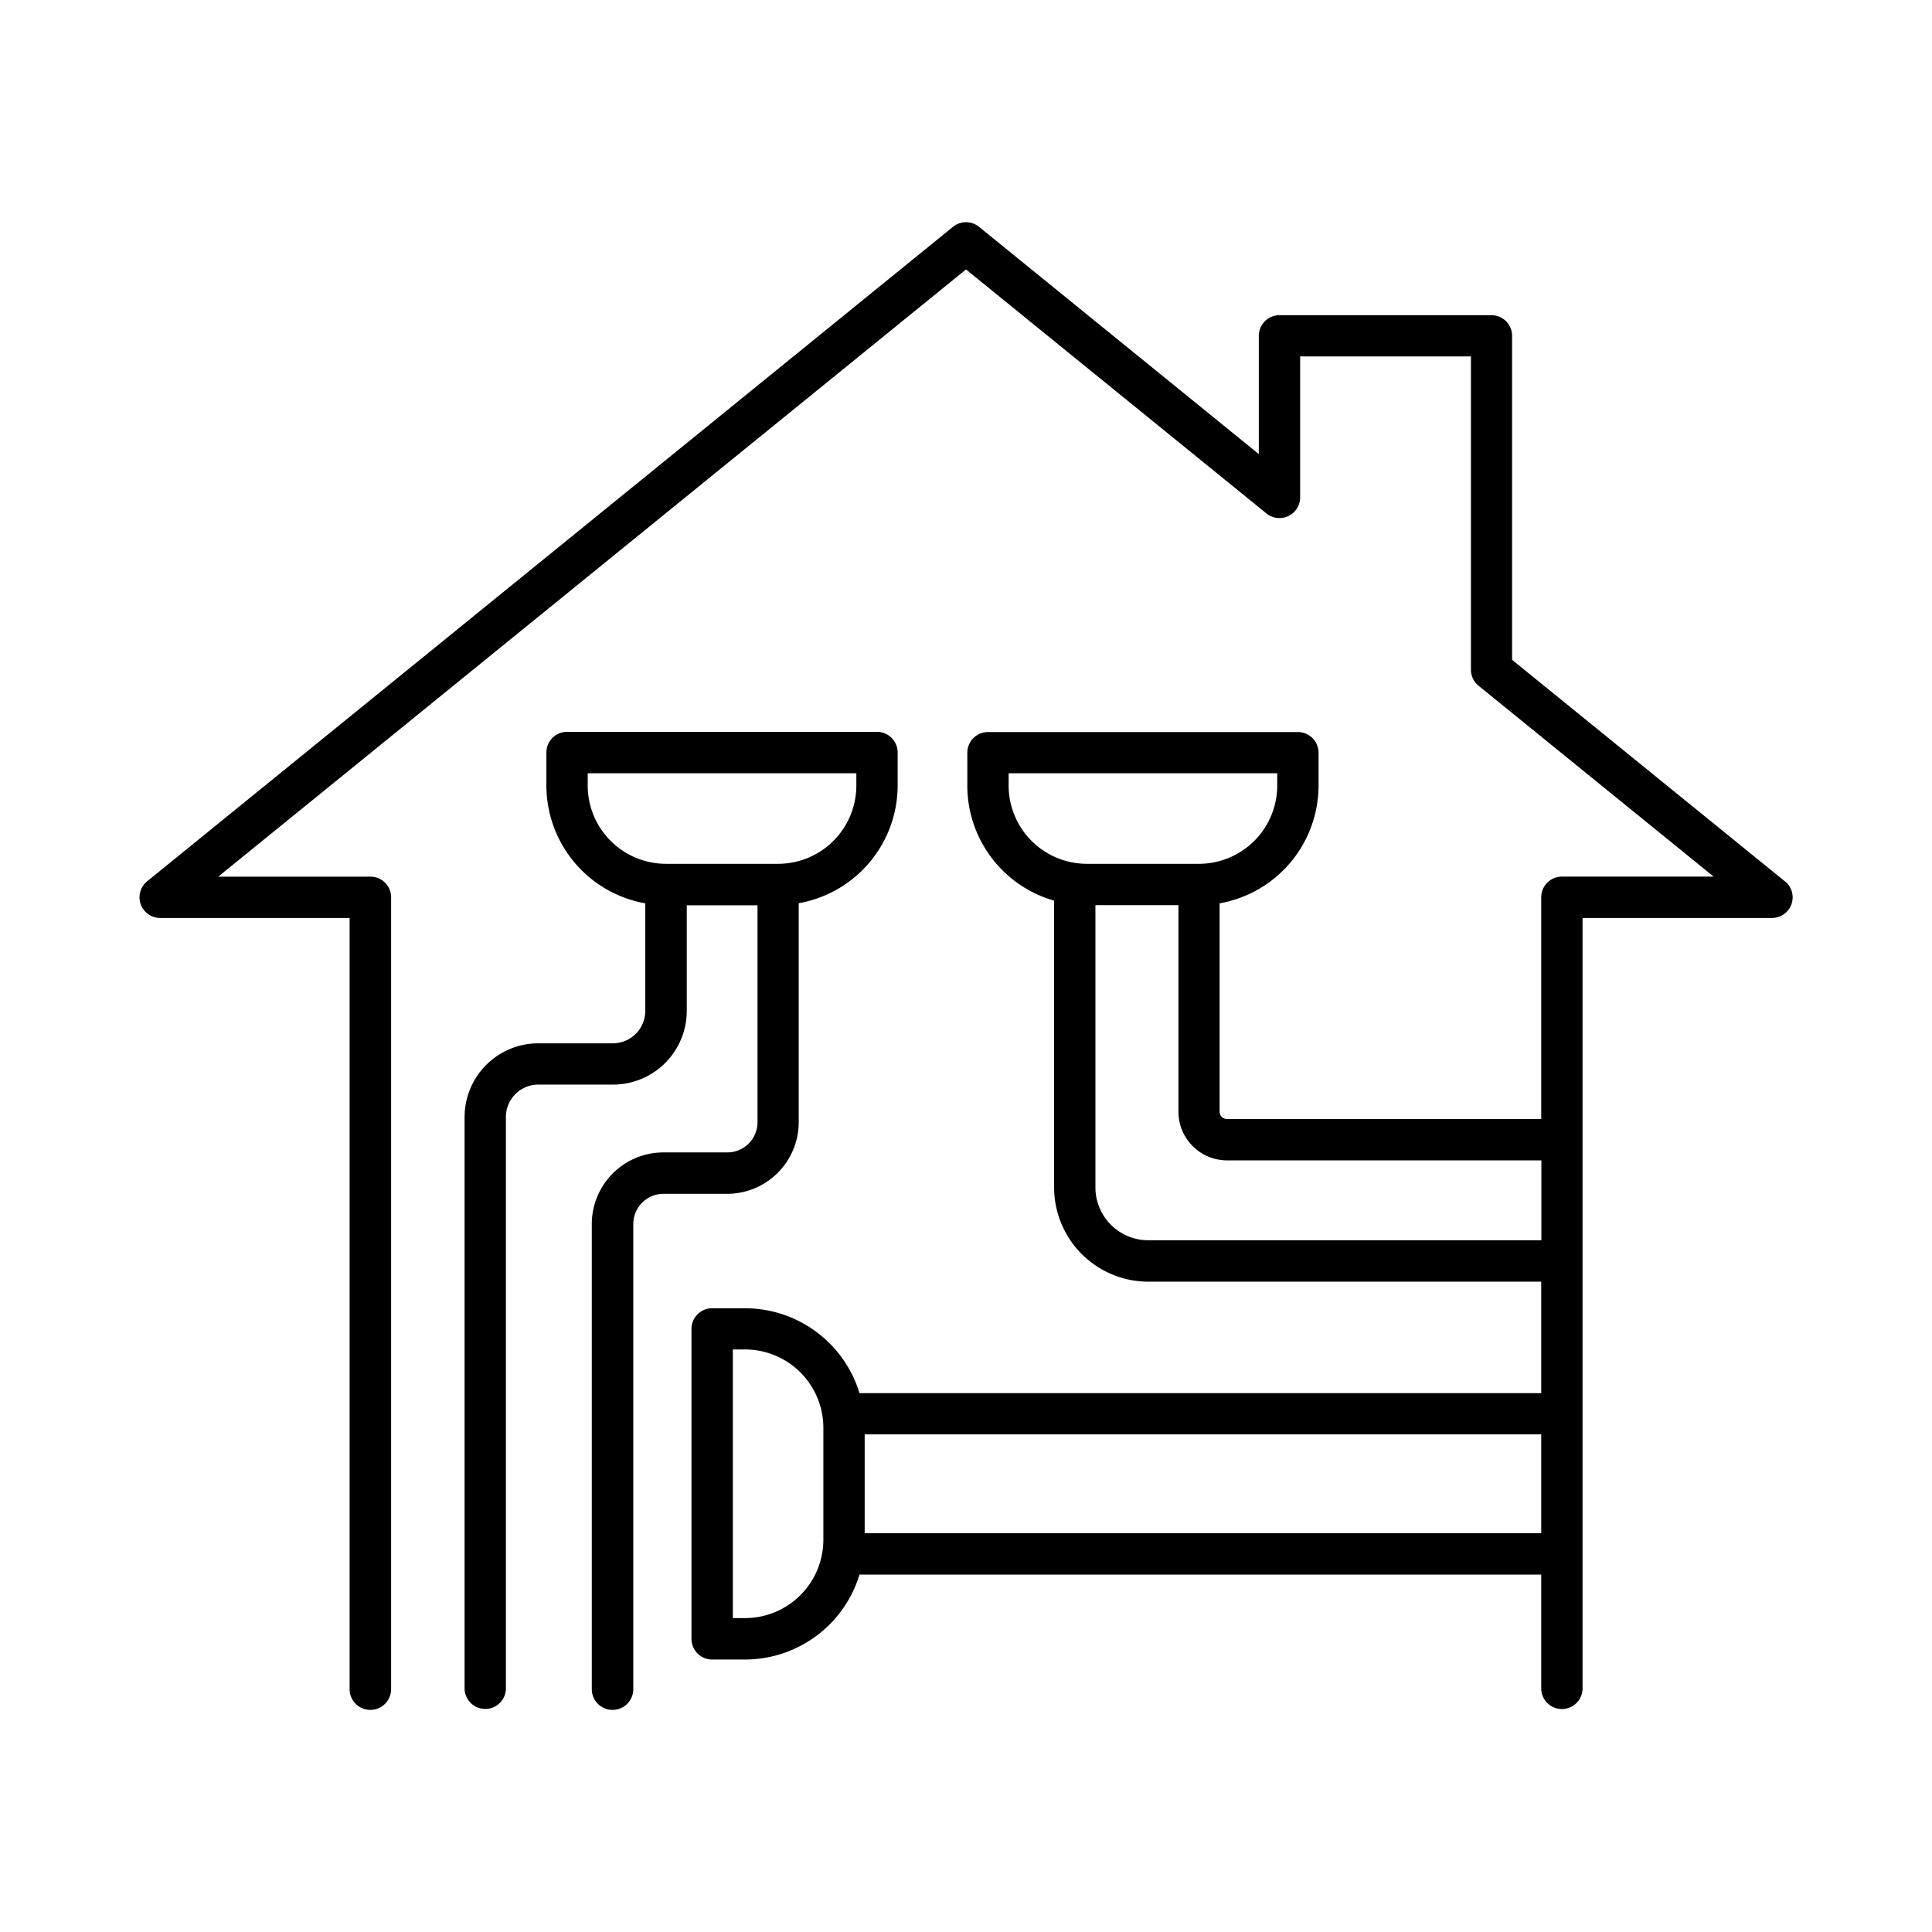 <svg data-name="Layer 1" id="Layer_1" viewBox="0 0 512 512" xmlns="http://www.w3.org/2000/svg"><path d="M473 233.55l-72.28-58.69V89a5.47 5.47 0 00-5.47-5.47h-56.17A5.47 5.47 0 00333.6 89v31.34l-74.15-60.23a5.48 5.48 0 00-6.9 0L39 233.55a5.47 5.47 0 003.45 9.72h50.2v204.37a5.48 5.48 0 0011 0V237.8a5.48 5.48 0 00-5.48-5.48H57.84L256 71.41l79.62 64.66a5.48 5.48 0 008.93-4.25V94.46h45.26v83a5.48 5.48 0 002 4.25l62.32 50.6h-40.21a5.48 5.48 0 00-5.48 5.48v58.76h-83.29a1.93 1.93 0 01-1.94-1.93v-55.23a31.73 31.73 0 0026.22-31.2v-8.74A5.48 5.48 0 00344 194h-82.18a5.48 5.48 0 00-5.47 5.48v8.74a31.71 31.71 0 0023 30.46v76.06a25 25 0 0024.92 24.92h104.17v29.54H227.78a31.74 31.74 0 00-30.32-22.5h-8.74a5.47 5.47 0 00-5.47 5.48v82.13a5.47 5.47 0 005.47 5.48h8.74a31.74 31.74 0 0030.32-22.5h180.66v30.38a5.48 5.48 0 0010.95 0v-204.4h50.2a5.47 5.47 0 003.45-9.72zm-205.7-25.36v-3.27h71.18v3.27a20.76 20.76 0 01-20.74 20.73H288a20.75 20.75 0 01-20.7-20.73zm37 120.49a14 14 0 01-14-14v-74.81h22v54.76a12.89 12.89 0 0012.89 12.88h83.29v21.17zM197.46 428.81h-3.26v-71.19h3.26a20.77 20.77 0 0120.74 20.74v29.71a20.77 20.77 0 01-20.74 20.74zm31.69-22.5v-26.19h179.29v26.19z"/><path d="M211.67 297.36v-58a31.74 31.74 0 0026.22-31.2v-8.74a5.49 5.49 0 00-5.48-5.48h-82.13a5.48 5.48 0 00-5.48 5.48v8.74a31.73 31.73 0 0026.2 31.23v28.52a8.59 8.59 0 01-8.58 8.58h-19.77A19.55 19.55 0 00123.12 296v151.64a5.48 5.48 0 0010.95 0V296a8.59 8.59 0 018.58-8.57h19.79A19.55 19.55 0 00182 267.91v-28h18.75v57.49a8 8 0 01-8 8h-16.92a19 19 0 00-19 19v123.24a5.48 5.48 0 0011 0V324.38a8 8 0 018-8h16.86a19 19 0 0018.98-19.02zm-55.92-89.17v-3.27h71.19v3.27a20.76 20.76 0 01-20.74 20.73h-29.71a20.76 20.76 0 01-20.74-20.73z"/></svg>